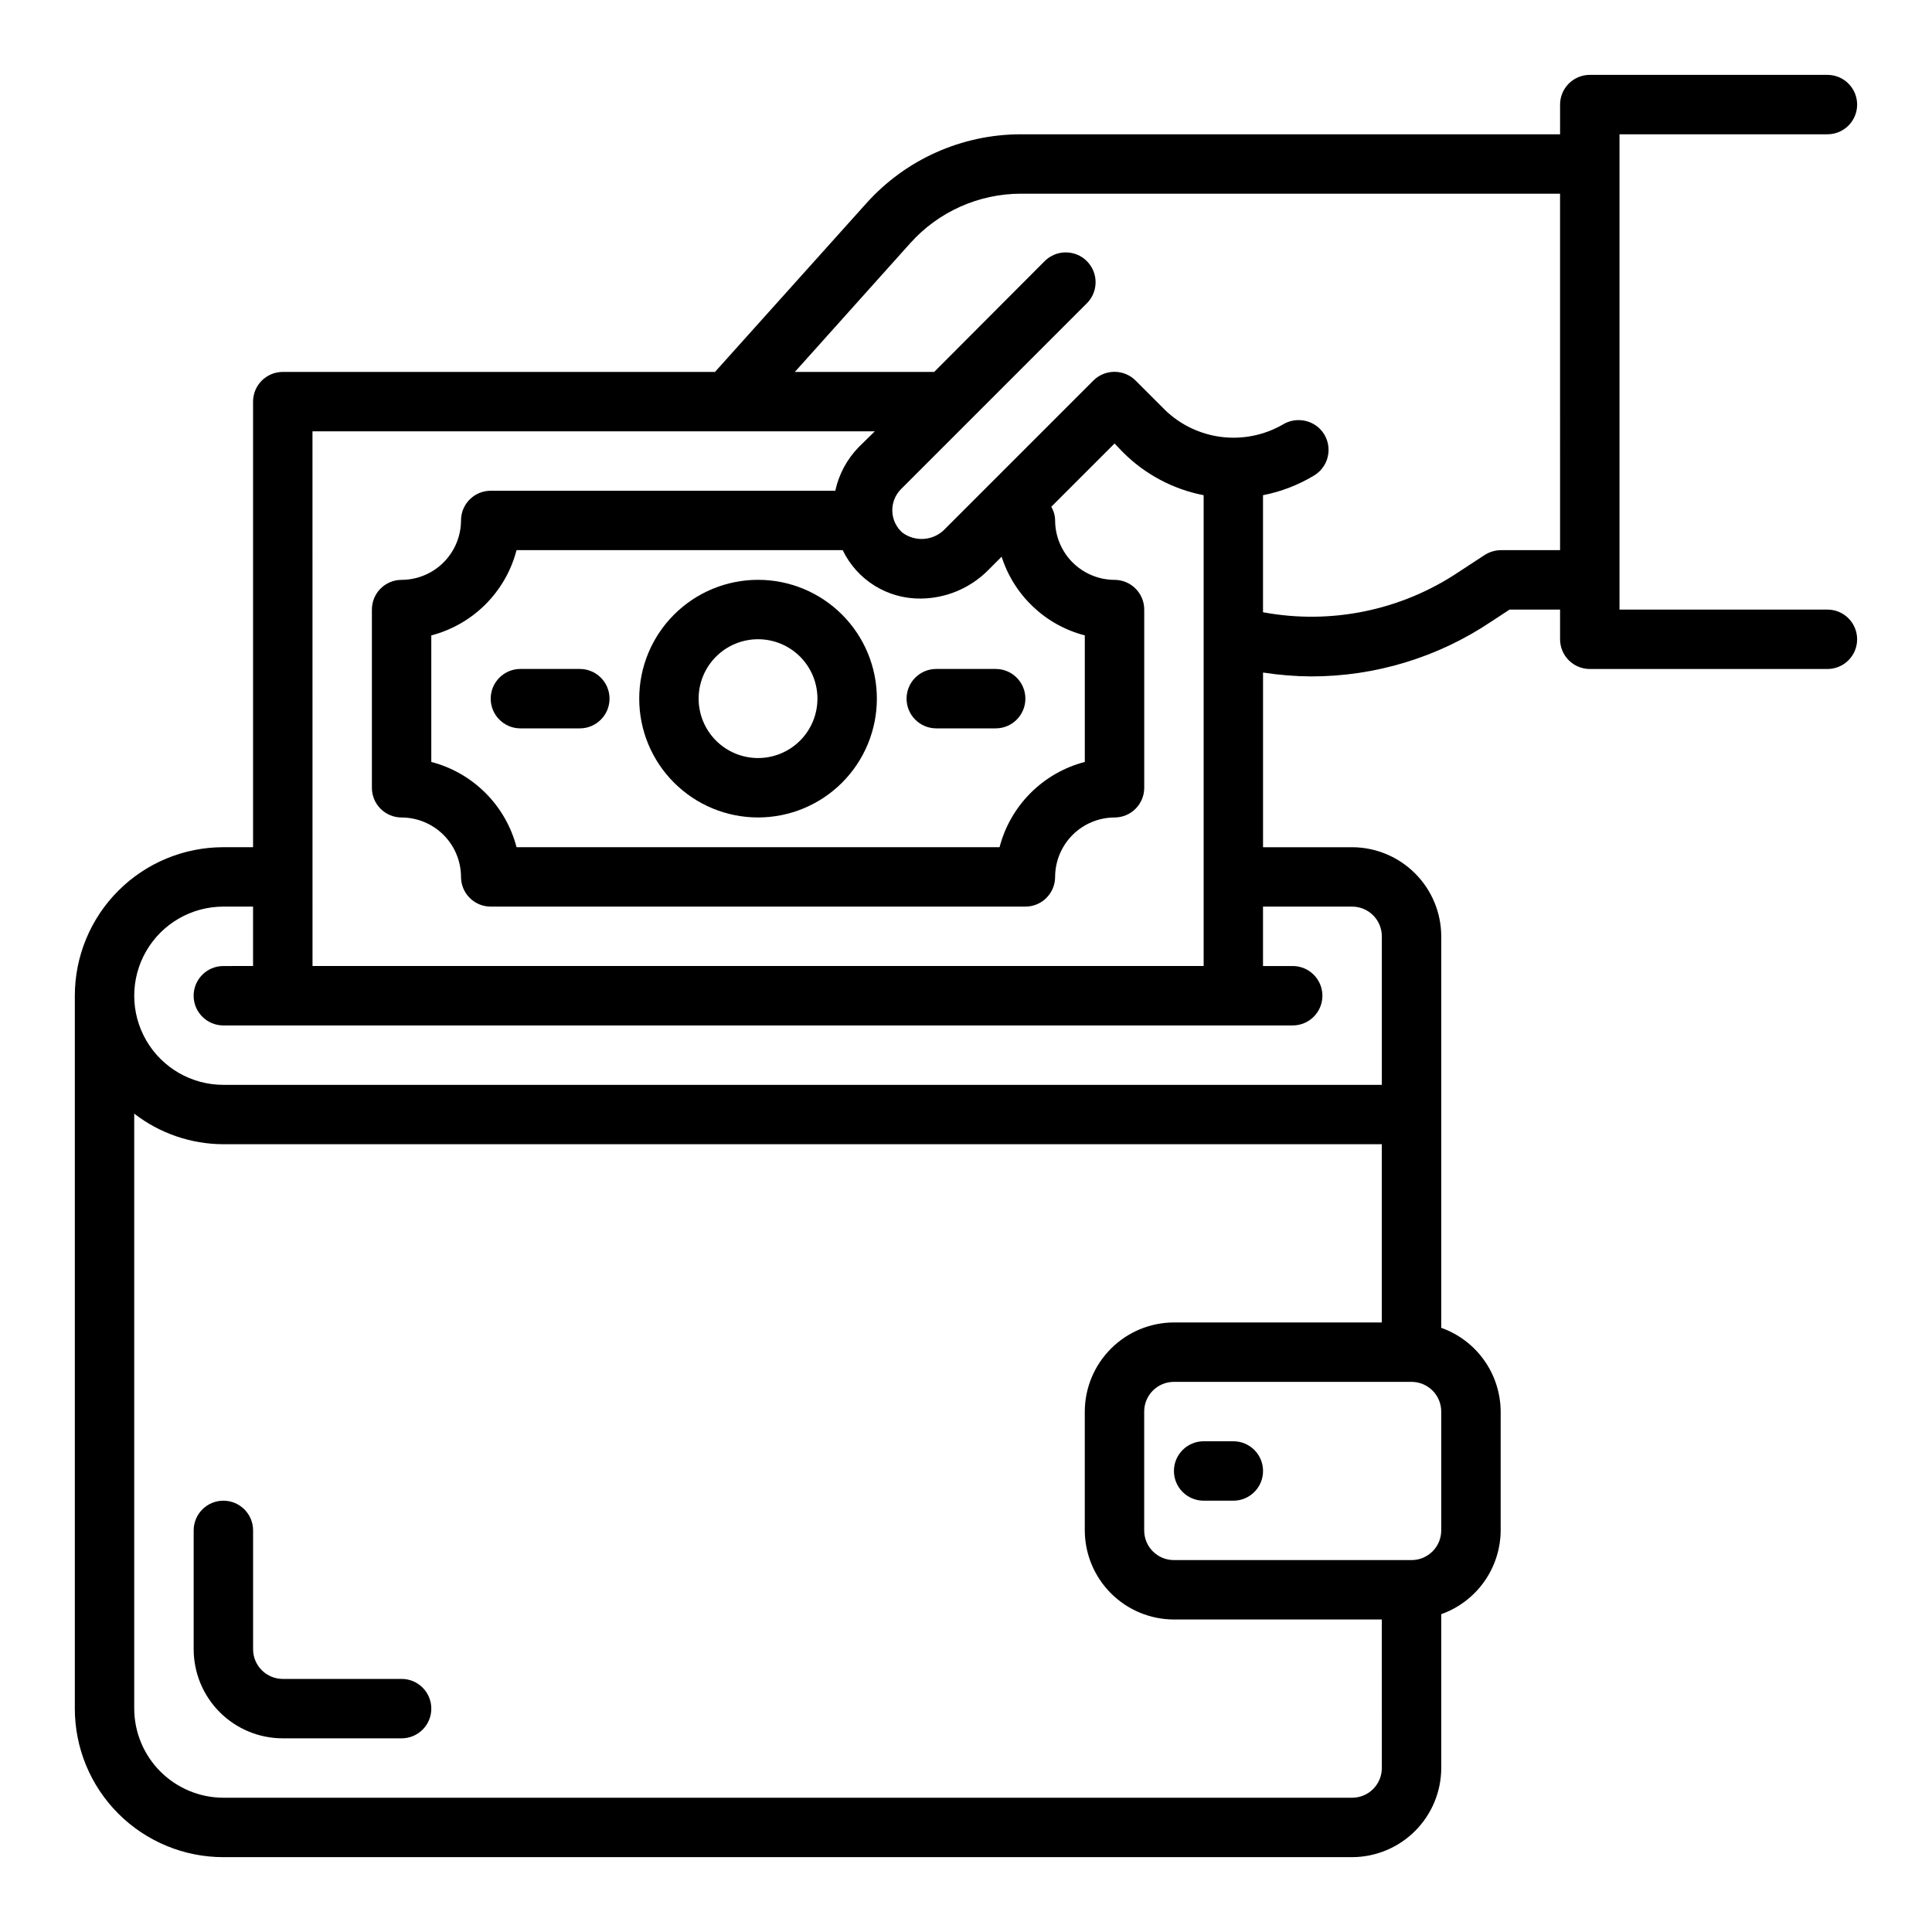 <?xml version="1.0" encoding="UTF-8"?>
<!-- Uploaded to: ICON Repo, www.svgrepo.com, Generator: ICON Repo Mixer Tools -->
<svg fill="#000000" width="800px" height="800px" version="1.1" viewBox="144 144 512 512" xmlns="http://www.w3.org/2000/svg">
 <g>
  <path d="m470.85 525.95h-7.871c-4.348 0-7.875 3.527-7.875 7.875 0 4.348 3.527 7.871 7.875 7.871h7.871c4.348 0 7.871-3.523 7.871-7.871 0-4.348-3.523-7.875-7.871-7.875z"/>
  <path d="m250.43 588.93h-31.488c-4.348 0-7.871-3.523-7.871-7.871v-31.488c0-4.348-3.523-7.871-7.871-7.871-4.348 0-7.875 3.523-7.875 7.871v31.488c0 6.266 2.488 12.27 6.918 16.699 4.43 4.43 10.438 6.918 16.699 6.918h31.488c4.348 0 7.871-3.523 7.871-7.871 0-4.348-3.523-7.875-7.871-7.875z"/>
  <path d="m297.66 321.28h-15.746c-4.348 0-7.871 3.523-7.871 7.871 0 4.348 3.523 7.875 7.871 7.875h15.746c4.348 0 7.871-3.527 7.871-7.875 0-4.348-3.523-7.871-7.871-7.871z"/>
  <path d="m384.25 329.15c0 2.09 0.828 4.094 2.305 5.566 1.477 1.477 3.481 2.309 5.566 2.309h15.746c4.348 0 7.871-3.527 7.871-7.875 0-4.348-3.523-7.871-7.871-7.871h-15.746c-4.348 0-7.871 3.523-7.871 7.871z"/>
  <path d="m344.89 297.66c-8.352 0-16.359 3.316-22.266 9.223-5.906 5.902-9.223 13.914-9.223 22.262 0 8.352 3.316 16.363 9.223 22.266 5.906 5.906 13.914 9.223 22.266 9.223 8.352 0 16.359-3.316 22.266-9.223 5.906-5.902 9.223-13.914 9.223-22.266 0-8.348-3.316-16.359-9.223-22.262-5.906-5.906-13.914-9.223-22.266-9.223zm0 47.23c-4.176 0-8.18-1.66-11.133-4.613-2.953-2.949-4.613-6.957-4.613-11.133 0-4.172 1.66-8.18 4.613-11.133 2.953-2.949 6.957-4.609 11.133-4.609s8.18 1.66 11.133 4.609c2.953 2.953 4.609 6.961 4.609 11.133 0 4.176-1.656 8.184-4.609 11.133-2.953 2.953-6.957 4.613-11.133 4.613z"/>
  <path d="m628.29 305.54h-55.105v-125.95h55.105c4.348 0 7.871-3.523 7.871-7.871 0-4.348-3.523-7.875-7.871-7.875h-62.977c-4.348 0-7.875 3.527-7.875 7.875v7.871h-142.88c-15.66-0.004-30.578 6.668-41.016 18.34l-40.066 44.637h-114.54c-4.348 0-7.871 3.523-7.871 7.871v118.08h-7.871c-10.441 0-20.453 4.144-27.832 11.527-7.383 7.383-11.531 17.391-11.531 27.832v188.93c0 10.438 4.148 20.449 11.531 27.832 7.379 7.379 17.391 11.527 27.832 11.527h299.14c6.258-0.02 12.254-2.516 16.676-6.938 4.426-4.426 6.922-10.422 6.938-16.68v-40.777c4.59-1.633 8.562-4.641 11.379-8.613s4.34-8.715 4.367-13.586v-31.488c-0.027-4.867-1.551-9.613-4.367-13.586-2.816-3.973-6.789-6.977-11.379-8.613v-103.75c-0.016-6.258-2.512-12.254-6.938-16.676-4.422-4.426-10.418-6.922-16.676-6.938h-23.617v-46.289c4.219 0.652 8.484 0.996 12.754 1.023 17.02 0.012 33.66-5.062 47.781-14.562l4.801-3.148h13.383v7.871c0 2.086 0.832 4.09 2.309 5.566 1.477 1.477 3.477 2.305 5.566 2.305h62.977c4.348 0 7.871-3.523 7.871-7.871s-3.523-7.871-7.871-7.871zm-401.48-47.234h149.02l-4.25 4.172c-3.117 3.199-5.273 7.211-6.219 11.574h-91.316c-4.348 0-7.871 3.523-7.871 7.871-0.016 4.172-1.676 8.168-4.625 11.121-2.953 2.949-6.949 4.609-11.121 4.625-4.348 0-7.871 3.523-7.871 7.871v47.23c0 2.09 0.828 4.09 2.305 5.566 1.477 1.477 3.481 2.305 5.566 2.305 4.172 0.016 8.168 1.676 11.121 4.625 2.949 2.953 4.609 6.949 4.625 11.121 0 2.086 0.828 4.09 2.305 5.566 1.477 1.477 3.477 2.305 5.566 2.305h141.7c2.09 0 4.09-0.828 5.566-2.305 1.477-1.477 2.305-3.481 2.305-5.566 0.016-4.172 1.676-8.168 4.625-11.121 2.953-2.949 6.949-4.609 11.121-4.625 2.086 0 4.09-0.828 5.566-2.305 1.477-1.477 2.305-3.477 2.305-5.566v-47.23c0-2.09-0.828-4.09-2.305-5.566-1.477-1.477-3.481-2.305-5.566-2.305-4.172-0.016-8.168-1.676-11.121-4.625-2.949-2.953-4.609-6.949-4.625-11.121-0.012-1.277-0.363-2.527-1.023-3.621l16.77-16.766 2.281 2.363v-0.004c5.82 5.824 13.25 9.77 21.336 11.336v124.77h-236.16zm161.14 44.32c6.672-0.039 13.062-2.695 17.793-7.398l3.699-3.699c3.281 10.273 11.602 18.148 22.043 20.859v33.535c-5.438 1.414-10.398 4.254-14.367 8.227-3.973 3.973-6.812 8.93-8.227 14.367h-128c-1.414-5.438-4.254-10.395-8.227-14.367-3.973-3.973-8.93-6.812-14.367-8.227v-33.535c5.438-1.414 10.395-4.254 14.367-8.227 3.973-3.973 6.812-8.93 8.227-14.367h86.434c1.863 3.879 4.793 7.144 8.449 9.418 3.652 2.269 7.875 3.457 12.176 3.414zm122.25 309.92c0 2.09-0.828 4.09-2.305 5.566-1.477 1.477-3.481 2.305-5.566 2.305h-299.14c-6.258-0.016-12.254-2.512-16.68-6.938-4.426-4.426-6.918-10.418-6.938-16.676v-157.68c6.762 5.234 15.066 8.086 23.617 8.109h307.01v47.23h-55.105c-6.258 0.02-12.254 2.516-16.676 6.941-4.426 4.422-6.922 10.418-6.938 16.676v31.488c0.016 6.258 2.512 12.254 6.938 16.68 4.422 4.426 10.418 6.918 16.676 6.938h55.105zm15.742-94.465v31.488c0 2.09-0.828 4.09-2.305 5.566-1.477 1.477-3.477 2.305-5.566 2.305h-62.977c-4.348 0-7.871-3.523-7.871-7.871v-31.488c0-4.348 3.523-7.871 7.871-7.871h62.977c2.09 0 4.09 0.828 5.566 2.305 1.477 1.477 2.305 3.481 2.305 5.566zm-23.613-133.82c2.086 0 4.09 0.828 5.566 2.305 1.477 1.477 2.305 3.481 2.305 5.566v39.359l-307.01 0.004c-8.438 0-16.234-4.504-20.453-11.809-4.219-7.309-4.219-16.309 0-23.617s12.016-11.809 20.453-11.809h7.871v15.742l-7.871 0.004c-4.348 0-7.875 3.523-7.875 7.871s3.527 7.871 7.875 7.871h283.39c4.348 0 7.871-3.523 7.871-7.871s-3.523-7.871-7.871-7.871h-7.871v-15.746zm55.105-94.465h-15.59c-1.594 0-3.152 0.465-4.484 1.34l-6.848 4.488h-0.004c-15.215 10.164-33.805 13.98-51.797 10.625v-31.016c4.789-0.934 9.375-2.703 13.547-5.227 2.082-1.258 3.473-3.402 3.769-5.816 0.297-2.418-0.535-4.832-2.25-6.559l-0.062-0.062c-2.664-2.547-6.715-2.965-9.84-1.016-4.898 2.797-10.57 3.938-16.168 3.246-5.598-0.691-10.824-3.176-14.895-7.078l-7.871-7.871v-0.004c-3.09-3.078-8.09-3.078-11.18 0l-39.203 39.203c-2.961 3.238-7.887 3.711-11.414 1.102-1.633-1.438-2.598-3.484-2.672-5.66s0.75-4.285 2.277-5.832l49.277-49.277h0.004c3.086-3.09 3.086-8.094 0-11.18-3.09-3.086-8.094-3.086-11.18 0l-29.285 29.363h-36.918l30.621-34.164c7.469-8.309 18.113-13.059 29.285-13.07h142.88z"/>
 </g>
</svg>
